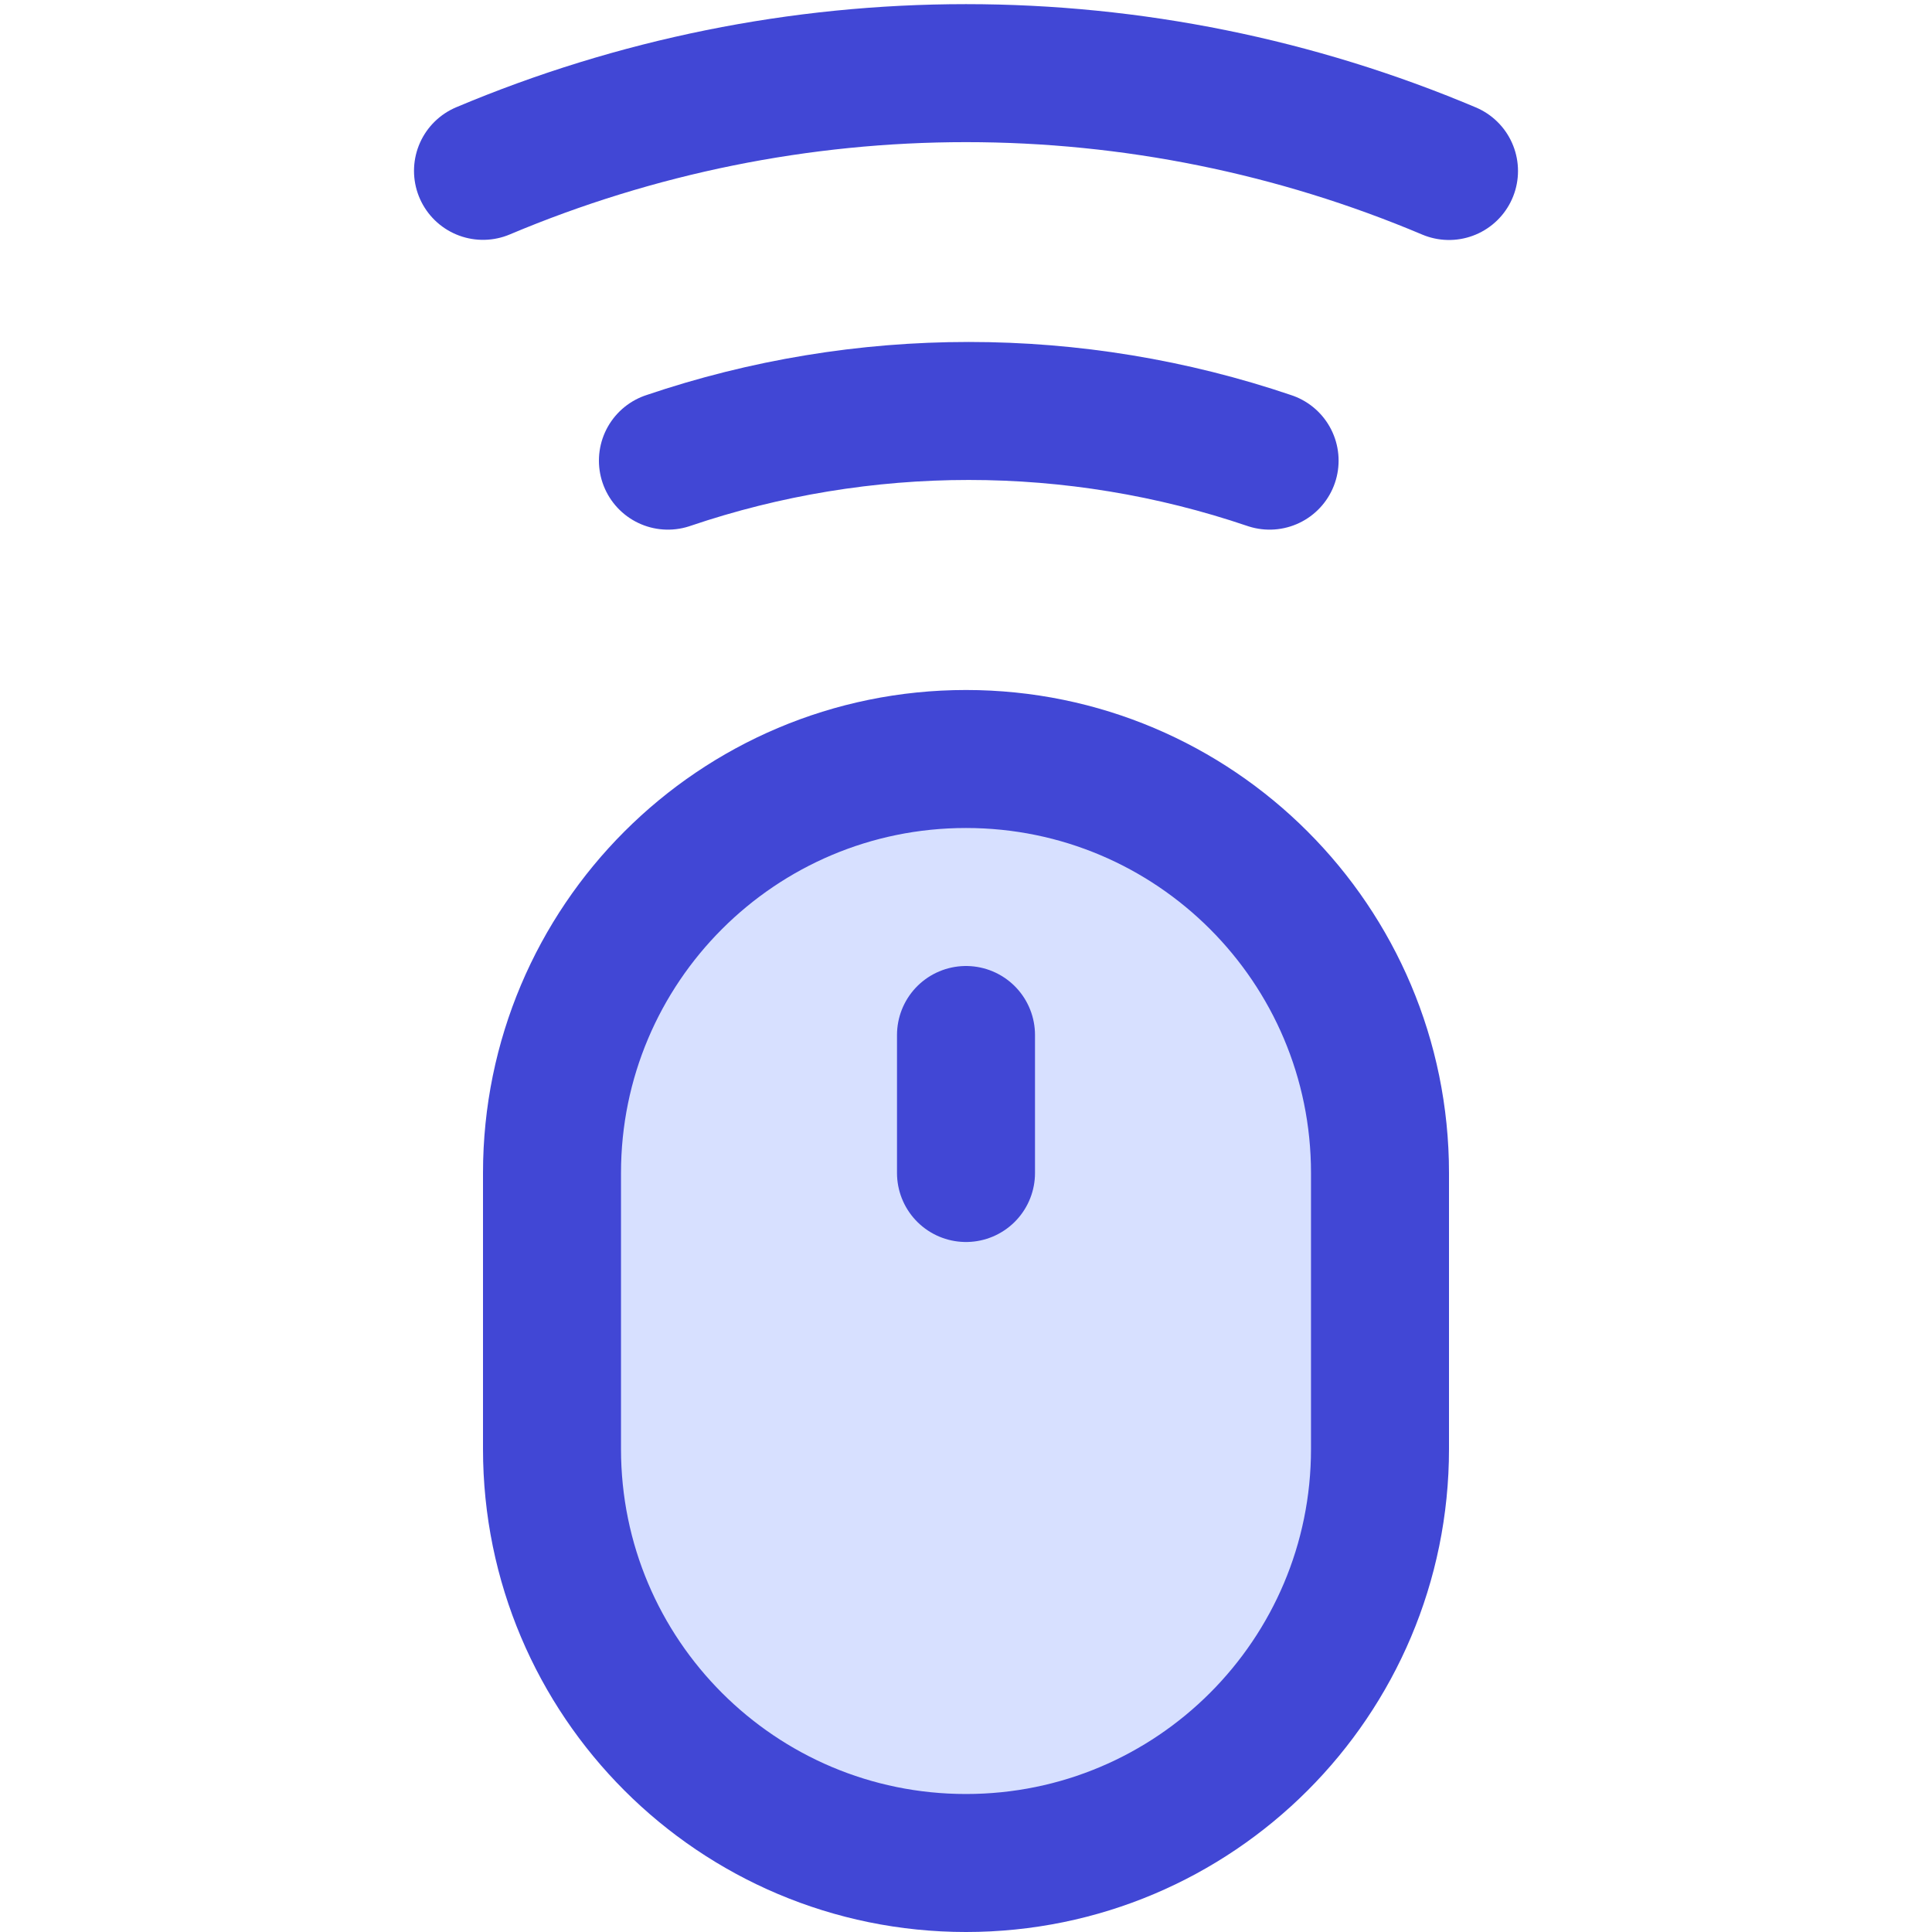 <svg xmlns="http://www.w3.org/2000/svg" fill="none" viewBox="0 0 14 14" id="Mouse-Wireless-1--Streamline-Core"><desc>Mouse Wireless 1 Streamline Icon: https://streamlinehq.com</desc><g id="mouse-wireless-1--remote-wireless-device-electronics-mouse-computer"><path id="Vector 2426" fill="#d7e0ff" d="M4 10.5v-2c0 -1.657 1.343 -3 3 -3s3 1.343 3 3v2c0 1.657 -1.343 3 -3 3s-3 -1.343 -3 -3Z" stroke-width="1"></path><path id="Vector" stroke="#4147d5" stroke-linecap="round" stroke-linejoin="round" d="M7 8.5v-1" stroke-width="1"></path><path id="Vector_2" stroke="#4147d5" stroke-linecap="round" stroke-linejoin="round" d="M10.5 1.239C9.392 0.771 8.202 0.53 7 0.53s-2.392 0.241 -3.5 0.708" stroke-width="1"></path><path id="Vector_3" stroke="#4147d5" stroke-linecap="round" stroke-linejoin="round" d="M9.2 3.338c-1.414 -0.48 -2.946 -0.48 -4.36 0" stroke-width="1"></path><path id="Vector 2425" stroke="#4147d5" stroke-linecap="round" stroke-linejoin="round" d="M4 10.5v-2c0 -1.657 1.343 -3 3 -3s3 1.343 3 3v2c0 1.657 -1.343 3 -3 3s-3 -1.343 -3 -3Z" stroke-width="1"></path></g></svg>